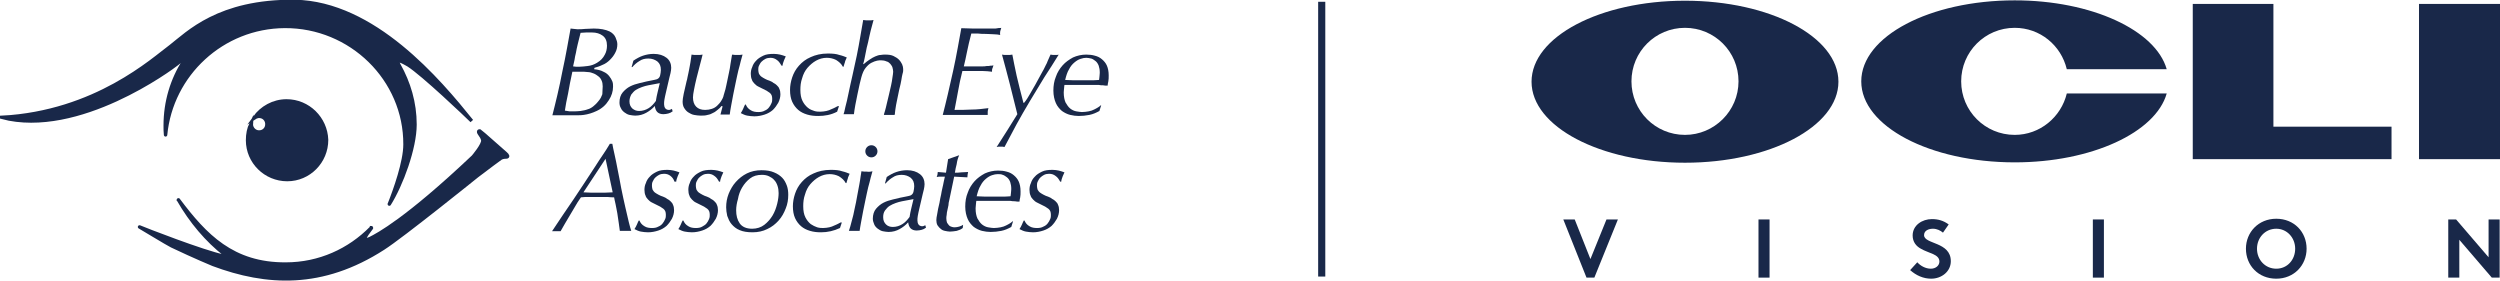 <?xml version="1.0" encoding="utf-8"?>
<!-- Generator: Adobe Illustrator 27.0.1, SVG Export Plug-In . SVG Version: 6.00 Build 0)  -->
<svg version="1.1" id="Layer_1" xmlns="http://www.w3.org/2000/svg" xmlns:xlink="http://www.w3.org/1999/xlink" x="0px" y="0px"
	 viewBox="0 0 700.6 78.7" style="enable-background:new 0 0 700.6 78.7;" xml:space="preserve">
<style type="text/css">
	.st0{fill:#192849;}
	.st1{fill:#192849;stroke:#192849;stroke-miterlimit:10;}
	.st2{fill:#192849;stroke:#192849;stroke-width:0.96;stroke-miterlimit:10;}
</style>
<g>
	<g>
		<g>
			<rect x="369.4" y="0.5" class="st0" width="2" height="77"/>
		</g>
		<g>
			<g>
				<g>
					<g>
						<polygon class="st0" points="637.1,1.1 614.5,1.1 614.5,44.6 670.2,44.6 670.2,35.5 637.1,35.5 						"/>
						<rect x="677.9" y="1.1" class="st0" width="22.7" height="43.5"/>
						<path class="st0" d="M564.6,37.8c-8.3,0-15-6.7-15-15s6.7-15,15-15c7.1,0,13,4.9,14.6,11.6h28c-3.1-10.9-21-19.3-42.6-19.3
							c-23.8,0-43,10.1-43,22.7s19.3,22.7,43,22.7c21.6,0,39.5-8.4,42.6-19.3h-28C577.6,32.8,571.7,37.8,564.6,37.8z"/>
						<path class="st0" d="M472.2,0.2c-23.8,0-43,10.1-43,22.7s19.3,22.7,43,22.7s43-10.1,43-22.7S496,0.2,472.2,0.2z M472.2,37.8
							c-8.3,0-15-6.7-15-15s6.7-15,15-15c8.3,0,15,6.7,15,15S480.4,37.8,472.2,37.8z"/>
					</g>
				</g>
			</g>
			<g>
				<path class="st0" d="M438.1,61.5h3.2l4.4,11.1l4.5-11.1h3.2l-6.6,16.3h-2.2L438.1,61.5z"/>
				<path class="st0" d="M492.8,61.5h3.1v16.3h-3.1V61.5z"/>
				<path class="st0" d="M537.3,73.5c0.9,1,2.3,1.8,3.8,1.8c1.4,0,2.4-0.9,2.4-2c0-2.1-3-2.3-5.2-3.6c-1.3-0.7-2.3-1.9-2.3-3.7
					c0-2.9,2.7-4.6,5.4-4.6c1.7,0,3.2,0.4,4.7,1.5l-1.6,2.3c-0.7-0.6-1.7-1.1-2.8-1.1c-1.2,0-2.5,0.5-2.5,1.8c0,2.6,7.5,1.8,7.5,7.3
					c0,2.9-2.6,4.9-5.5,4.9c-2.2,0-4.2-0.9-5.9-2.4L537.3,73.5z"/>
				<path class="st0" d="M586.5,61.5h3.1v16.3h-3.1V61.5z"/>
				<path class="st0" d="M637.9,61.3c5,0,8.5,3.7,8.5,8.4c0,4.6-3.5,8.4-8.5,8.4c-5,0-8.5-3.7-8.5-8.4
					C629.4,65.1,632.9,61.3,637.9,61.3z M637.9,75.3c3.1,0,5.3-2.5,5.3-5.6c0-3.1-2.3-5.6-5.3-5.6c-3.1,0-5.4,2.5-5.4,5.6
					C632.5,72.8,634.8,75.3,637.9,75.3z"/>
				<path class="st0" d="M686.1,61.5h2.2l9.1,10.6V61.5h3.1v16.3h-2.2l-9.1-10.6v10.6h-3.1V61.5z"/>
			</g>
		</g>
	</g>
</g>
<g>
	<path class="st0" d="M166.5,19.4c1,0.1,1.9,0.3,2.6,0.7c0.7,0.3,1.2,0.7,1.6,1.2c0.4,0.5,0.7,1,0.9,1.5c0.2,0.5,0.2,1,0.2,1.5
		c0,1.3-0.4,2.6-1.2,3.8c-0.8,1.3-1.9,2.3-3.4,3c-0.6,0.3-1.2,0.5-1.8,0.7c-0.6,0.2-1.2,0.3-1.8,0.4c-0.6,0.1-1.1,0.1-1.6,0.1
		c-0.5,0-0.9,0-1.2,0c-0.2,0-0.5,0-0.9,0c-0.4,0-0.9,0-1.3,0c-0.5,0-0.9,0-1.3,0c-0.4,0-0.7,0-0.9,0c-0.3,0-0.6,0-0.9,0
		c-0.2,0-0.5,0-0.7,0c0.4-1.6,0.9-3.5,1.4-5.7c0.5-2.2,1-4.4,1.4-6.6c0.5-2.2,0.9-4.4,1.3-6.5c0.4-2.1,0.7-3.9,1-5.5
		c0.3,0,0.6,0.1,0.9,0.1c0.3,0,0.7,0.1,1,0.1c0.7,0,1.4,0,2.2-0.1c0.8,0,1.6-0.1,2.4-0.1c1.9,0,3.3,0.3,4.4,0.8
		c0.8,0.4,1.4,1,1.7,1.7c0.3,0.7,0.5,1.3,0.5,1.9c0,0.9-0.2,1.7-0.6,2.4c-0.4,0.8-0.9,1.4-1.5,2c-0.6,0.6-1.3,1.1-2.1,1.4
		c-0.8,0.4-1.5,0.6-2.2,0.8L166.5,19.4z M168.9,24.2c0-0.6-0.1-1.2-0.3-1.6c-0.2-0.5-0.5-0.9-0.9-1.2c-0.4-0.3-0.8-0.6-1.3-0.8
		c-0.5-0.2-1.1-0.4-1.6-0.4c-0.4,0-0.8-0.1-1.2-0.1s-0.8,0-1.2,0h-1c-0.2,0-0.3,0-0.5,0c-0.1,0-0.3,0-0.5,0
		c-0.5,2.3-0.9,4.3-1.2,6.1c-0.4,1.8-0.7,3.4-0.9,4.8c0.4,0.1,0.9,0.1,1.3,0.2c0.4,0,0.7,0,1,0c0.6,0,1.3,0,2.1-0.1
		c0.8-0.1,1.6-0.3,2.4-0.6c0.5-0.2,1.1-0.6,1.5-1c0.5-0.4,0.9-0.9,1.3-1.4c0.4-0.5,0.7-1.1,0.9-1.7
		C168.8,25.5,168.9,24.9,168.9,24.2z M170.1,12.8c0-1.3-0.4-2.2-1.2-2.8c-0.8-0.6-1.8-0.9-3-0.9c-0.5,0-1.1,0-1.6,0
		c-0.5,0-1.1,0.1-1.6,0.1c-0.3,1.3-0.6,2.3-0.8,3.2c-0.2,0.9-0.4,1.7-0.5,2.4c-0.2,0.7-0.3,1.4-0.4,2c-0.1,0.6-0.3,1.2-0.4,1.8
		c0.3,0,0.5,0.1,0.8,0.1c0.3,0,0.6,0,1,0c0.6,0,1.4-0.1,2.3-0.2c0.9-0.1,1.8-0.4,2.6-0.9c1-0.6,1.7-1.3,2.2-2.3
		C169.9,14.6,170.1,13.7,170.1,12.8z"/>
	<path class="st0" d="M177.5,17c0.9-0.6,1.8-1.1,2.7-1.4c0.9-0.3,1.9-0.5,3-0.5c1.5,0,2.7,0.4,3.6,1.1c0.9,0.7,1.3,1.7,1.3,2.8
		c0,0.5-0.1,1-0.2,1.5c-0.1,0.5-0.2,0.9-0.3,1.2l-1,4.3c-0.2,0.8-0.3,1.4-0.4,1.9c-0.1,0.5-0.1,0.9-0.1,1.3c0,0.4,0.1,0.8,0.3,1.1
		c0.2,0.3,0.6,0.5,1,0.5c0.2,0,0.4,0,0.5-0.1c0.2-0.1,0.3-0.1,0.4-0.2l0.2,0.7c-0.4,0.3-0.8,0.5-1.2,0.6c-0.4,0.1-0.9,0.2-1.4,0.2
		c-0.7,0-1.3-0.2-1.7-0.6c-0.4-0.4-0.6-1-0.7-1.7c-0.7,0.8-1.5,1.4-2.4,1.9c-0.9,0.5-1.9,0.8-3.1,0.8c-0.5,0-1-0.1-1.6-0.2
		c-0.5-0.1-1-0.4-1.4-0.7c-0.4-0.3-0.8-0.7-1-1.2c-0.3-0.5-0.4-1-0.4-1.6c0-1.1,0.3-2.1,0.9-2.8c0.6-0.7,1.3-1.3,2.1-1.7
		s1.7-0.7,2.6-0.9c0.9-0.2,1.6-0.4,2.1-0.5c0.5-0.1,1-0.2,1.5-0.3c0.5-0.1,1-0.2,1.3-0.3c0.5-0.2,0.8-0.6,0.9-1.1
		c0.1-0.5,0.2-1,0.2-1.5c0-1.1-0.3-1.8-1-2.4c-0.7-0.5-1.5-0.8-2.5-0.8c-1,0-1.8,0.2-2.5,0.7c-0.7,0.4-1.4,1-2,1.7H177L177.5,17z
		 M176.4,28.4c0,0.9,0.3,1.5,0.8,2c0.6,0.5,1.2,0.7,1.9,0.7c1,0,1.9-0.3,2.7-0.8c0.8-0.5,1.4-1.2,2-2c0.1-0.8,0.3-1.6,0.5-2.5
		c0.2-0.8,0.4-1.6,0.6-2.5c-0.5,0.1-1.1,0.2-1.6,0.3c-0.5,0.1-1.1,0.2-1.6,0.3c-0.6,0.1-1.2,0.3-1.8,0.5c-0.6,0.2-1.2,0.5-1.7,0.8
		c-0.5,0.3-0.9,0.8-1.3,1.3C176.6,27.1,176.4,27.7,176.4,28.4z"/>
	<path class="st0" d="M202.2,29.7c-0.3,0.4-0.6,0.7-1,1c-0.4,0.3-0.8,0.7-1.3,0.9c-0.5,0.3-1,0.5-1.6,0.6c-0.6,0.2-1.3,0.2-2,0.2
		c-0.6,0-1.2-0.1-1.8-0.2c-0.6-0.1-1.1-0.4-1.6-0.7c-0.5-0.3-0.9-0.8-1.2-1.3c-0.3-0.5-0.4-1.1-0.4-1.8c0-0.4,0.1-1.1,0.3-2.1
		c0.2-0.9,0.5-2.1,0.8-3.5c0.1-0.3,0.2-0.7,0.3-1.3c0.1-0.6,0.3-1.2,0.4-1.9c0.1-0.7,0.3-1.4,0.4-2.2c0.1-0.7,0.2-1.4,0.3-2.1
		c0.4,0.1,0.9,0.1,1.6,0.1c0.6,0,1.1,0,1.5-0.1c-0.2,0.9-0.5,1.9-0.8,3.1c-0.3,1.2-0.6,2.4-0.9,3.5c-0.3,1.2-0.5,2.2-0.7,3.2
		c-0.2,1-0.3,1.7-0.3,2.2c0,1.1,0.3,2,0.9,2.6c0.6,0.6,1.4,0.9,2.5,0.9c0.7,0,1.3-0.1,1.9-0.3c0.6-0.2,1.1-0.5,1.5-0.9
		c0.4-0.4,0.8-0.8,1.1-1.3c0.3-0.5,0.6-1,0.7-1.6c0.1-0.4,0.3-1,0.5-1.7c0.2-0.7,0.3-1.5,0.5-2.3c0.2-0.8,0.3-1.6,0.5-2.4
		c0.2-0.8,0.3-1.6,0.4-2.3c0.1-0.7,0.2-1.3,0.3-1.8c0.1-0.5,0.1-0.8,0.2-0.9c0.5,0.1,0.9,0.1,1.4,0.1c0.6,0,1.1,0,1.5-0.1
		c-0.1,0.4-0.3,1-0.5,1.8c-0.2,0.8-0.4,1.7-0.7,2.7c-0.2,1-0.5,2.1-0.7,3.2c-0.2,1.1-0.5,2.3-0.7,3.4c-0.2,1.1-0.4,2.2-0.6,3.2
		c-0.2,1-0.3,1.8-0.4,2.5c-0.2,0-0.4,0-0.6,0c-0.2,0-0.4,0-0.7,0c-0.3,0-0.5,0-0.7,0s-0.4,0-0.6,0l0.6-2.3L202.2,29.7z"/>
	<path class="st0" d="M217.7,16.8c-0.5-0.4-1.1-0.6-1.8-0.6c-0.5,0-1,0.1-1.4,0.3c-0.4,0.2-0.8,0.5-1.1,0.8
		c-0.3,0.3-0.5,0.7-0.7,1.1c-0.2,0.4-0.2,0.8-0.2,1.2c0,0.4,0.1,0.8,0.2,1.1c0.2,0.3,0.4,0.6,0.7,0.8c0.3,0.2,0.6,0.4,1,0.6
		c0.4,0.2,0.8,0.4,1.2,0.5c0.4,0.2,0.8,0.3,1.1,0.6c0.4,0.2,0.7,0.4,1,0.7c0.3,0.3,0.6,0.6,0.7,1c0.2,0.4,0.3,0.9,0.3,1.5
		c0,0.8-0.2,1.6-0.6,2.4c-0.4,0.7-0.9,1.4-1.5,2c-0.7,0.6-1.4,1-2.3,1.3c-0.9,0.3-1.9,0.5-2.9,0.5c-0.7,0-1.4-0.1-2-0.2
		c-0.6-0.1-1.2-0.4-1.8-0.7c0.3-0.4,0.5-0.9,0.7-1.3c0.2-0.4,0.3-0.8,0.5-1.1h0.2c0.3,0.7,0.7,1.2,1.4,1.6c0.6,0.4,1.4,0.5,2.1,0.5
		c0.7,0,1.3-0.1,1.8-0.4c0.5-0.2,0.9-0.5,1.2-0.9c0.3-0.4,0.5-0.7,0.7-1.2c0.2-0.4,0.2-0.8,0.2-1.2c0-0.8-0.2-1.3-0.7-1.7
		c-0.5-0.4-1.2-0.8-2.1-1.2c-0.4-0.2-0.8-0.4-1.2-0.6c-0.4-0.2-0.7-0.5-1-0.8c-0.3-0.3-0.6-0.7-0.7-1.1c-0.2-0.4-0.3-1-0.3-1.6
		c0-0.6,0.1-1.3,0.4-1.9c0.2-0.7,0.6-1.3,1.1-1.8c0.5-0.6,1.2-1,2-1.4s1.8-0.5,3-0.5c0.6,0,1.2,0.1,1.7,0.2c0.5,0.1,1,0.3,1.6,0.5
		c-0.4,0.8-0.6,1.4-0.7,1.7c-0.1,0.3-0.2,0.6-0.2,0.9h-0.3C218.6,17.7,218.2,17.1,217.7,16.8z"/>
	<path class="st0" d="M229.3,32.5c-1.1,0-2.1-0.1-3.1-0.4c-1-0.3-1.8-0.7-2.5-1.3c-0.7-0.6-1.3-1.4-1.7-2.3c-0.4-0.9-0.6-2-0.6-3.3
		c0-1.1,0.2-2.3,0.6-3.5c0.4-1.2,1-2.3,1.9-3.3c0.9-1,1.9-1.8,3.3-2.4c1.3-0.6,2.9-1,4.8-1c1.3,0,2.4,0.1,3.2,0.4
		c0.9,0.2,1.6,0.5,2.1,0.7c-0.1,0.3-0.2,0.5-0.3,0.7c-0.1,0.2-0.2,0.4-0.2,0.6c-0.1,0.2-0.1,0.4-0.2,0.6c-0.1,0.2-0.1,0.5-0.2,0.7
		h-0.2c-0.4-0.8-1.1-1.4-1.9-1.9c-0.8-0.4-1.7-0.6-2.6-0.6c-1.1,0-2.1,0.3-3,0.8c-0.9,0.5-1.7,1.2-2.4,2c-0.7,0.8-1.2,1.8-1.5,2.9
		c-0.4,1.1-0.5,2.2-0.5,3.3c0,1.3,0.2,2.3,0.6,3.1c0.4,0.8,0.9,1.4,1.5,1.9s1.2,0.7,1.8,0.9c0.6,0.2,1.2,0.2,1.7,0.2
		c0.6,0,1.2-0.1,1.7-0.2c0.5-0.1,1-0.3,1.4-0.5c0.4-0.2,0.8-0.3,1.1-0.5c0.3-0.2,0.6-0.3,0.8-0.4l0.2,0.1l-0.5,1.5
		C232.9,32.2,231.1,32.5,229.3,32.5z"/>
	<path class="st0" d="M243.7,16.7c0.6-0.4,1.1-0.7,1.6-0.9c0.5-0.2,1-0.4,1.5-0.4c0.5-0.1,0.9-0.1,1.3-0.1c0.9,0,1.7,0.1,2.3,0.4
		c0.6,0.3,1.1,0.6,1.5,1c0.4,0.4,0.7,0.9,0.9,1.3c0.2,0.5,0.3,0.9,0.3,1.3c0,0.2,0,0.4,0,0.6c0,0.2-0.1,0.5-0.2,0.9
		c-0.1,0.4-0.2,0.9-0.3,1.6c-0.1,0.7-0.3,1.5-0.6,2.7c-0.2,1-0.4,2-0.6,2.9c-0.2,1-0.4,1.9-0.5,2.8c0,0.3-0.1,0.6-0.1,0.8
		c0,0.2,0,0.4-0.1,0.6c-0.2,0-0.4,0-0.7,0c-0.2,0-0.5,0-0.8,0c-0.3,0-0.6,0-0.8,0c-0.2,0-0.5,0-0.7,0c0-0.1,0.1-0.5,0.3-1.1
		c0.2-0.6,0.3-1.2,0.5-2s0.4-1.6,0.6-2.5c0.2-0.9,0.4-1.8,0.6-2.6c0.2-0.8,0.3-1.6,0.4-2.3c0.1-0.7,0.2-1.2,0.2-1.6
		c0-0.4-0.1-0.8-0.2-1.2c-0.1-0.4-0.4-0.7-0.6-1c-0.3-0.3-0.6-0.6-1.1-0.7c-0.4-0.2-1-0.3-1.5-0.3c-0.3,0-0.6,0-1.1,0.1
		c-0.5,0.1-1,0.3-1.6,0.6c-0.6,0.3-1.1,0.8-1.6,1.4c-0.5,0.6-0.9,1.5-1.2,2.6c-0.1,0.5-0.3,1.1-0.5,2c-0.2,0.9-0.4,1.8-0.6,2.8
		c-0.2,1-0.4,2-0.6,3c-0.2,1-0.3,1.9-0.4,2.6c-0.2,0-0.4,0-0.6,0s-0.5,0-0.7,0c-0.2,0-0.5,0-0.8,0c-0.3,0-0.5,0-0.8,0
		c0.1-0.3,0.3-0.9,0.5-2c0.3-1.1,0.6-2.4,0.9-3.9c0.3-1.5,0.7-3.2,1.1-5s0.8-3.7,1.2-5.5c0.4-1.9,0.7-3.7,1-5.4s0.6-3.3,0.8-4.6
		c0.4,0.1,0.9,0.1,1.4,0.1c0.2,0,0.5,0,0.8,0c0.3,0,0.5-0.1,0.7-0.1c-0.3,1-0.5,2-0.8,3c-0.2,1-0.5,2-0.7,3.1
		c-0.1,0.6-0.3,1.1-0.4,1.6c-0.1,0.5-0.2,1-0.3,1.5c-0.1,0.5-0.2,1-0.3,1.5c-0.1,0.5-0.2,1-0.4,1.6l0.1,0.1
		C242.6,17.5,243.2,17,243.7,16.7z"/>
	<path class="st0" d="M268.5,25.5c-0.3,1.8-0.7,3.6-1,5.3c1.6,0,3.2,0,4.8-0.1c1.6,0,3.1-0.2,4.7-0.4c-0.1,0.4-0.2,0.7-0.2,1
		c0,0.2,0,0.5,0,0.9c-0.6,0-1.2,0-1.9,0c-0.7,0-1.3,0-1.9,0c-0.6,0-1.3,0-1.8,0c-0.6,0-1.1,0-1.6,0c-1.4,0-2.6,0-3.4,0s-1.5,0-2,0
		c0.4-1.6,0.9-3.5,1.4-5.7c0.5-2.2,1-4.4,1.5-6.6c0.5-2.2,0.9-4.4,1.3-6.5c0.4-2.1,0.7-3.9,1-5.5c1.1,0,2.3,0.1,3.4,0.1
		c1.1,0,2.1,0,2.9,0c0.4,0,0.8,0,1.3,0c0.5,0,0.9,0,1.4,0c0.4,0,0.9,0,1.2-0.1s0.7,0,1-0.1c-0.1,0.4-0.2,0.7-0.3,1
		c0,0.2-0.1,0.6,0,1c-0.5-0.1-1.1-0.2-1.8-0.2s-1.4-0.1-2.2-0.1s-1.5,0-2.2-0.1c-0.7,0-1.3,0-1.9,0c-0.5,1.9-0.9,3.6-1.2,5.1
		c-0.3,1.5-0.6,2.9-0.9,4.1h4.2c0.3,0,0.7,0,1,0c0.4,0,0.8,0,1.2-0.1c0.4,0,0.8,0,1.1-0.1c0.3,0,0.6,0,0.8-0.1
		c-0.1,0.4-0.2,0.7-0.3,0.9c-0.1,0.2-0.1,0.6-0.1,0.9c-0.8-0.1-1.7-0.2-2.5-0.2c-0.8,0-1.7,0-2.5,0h-3.3
		C269.2,21.9,268.8,23.7,268.5,25.5z"/>
	<path class="st0" d="M288.6,26.4c0.5-0.9,1-1.7,1.5-2.6c0.7-1.3,1.3-2.4,1.8-3.3c0.5-0.8,0.8-1.5,1.1-2.1c0.3-0.5,0.5-1,0.6-1.3
		c0.1-0.3,0.3-0.6,0.4-0.9l0.4-0.9c0.4,0.1,0.8,0.1,1.2,0.1c0.5,0,0.9,0,1.1-0.1c-1.3,2.1-2.6,4.2-4,6.3c-1.3,2.2-2.7,4.4-4,6.6
		c-1.3,2.2-2.6,4.4-3.8,6.6c-1.2,2.2-2.3,4.3-3.4,6.4c-0.3-0.1-0.6-0.1-1.1-0.1c-0.5,0-0.8,0-1.1,0.1c1-1.6,2-3.1,3-4.7
		c1-1.6,1.9-3.1,2.8-4.5c-0.7-2.9-1.4-5.7-2.1-8.4c-0.7-2.7-1.4-5.4-2.2-8.3c0.2,0,0.4,0.1,0.7,0.1c0.3,0,0.5,0,0.8,0
		c0.6,0,1,0,1.4-0.1c0.3,1.6,0.7,3.6,1.2,5.9c0.5,2.3,1.2,4.8,1.9,7.6h0.2C287.6,28.1,288.1,27.3,288.6,26.4z"/>
	<path class="st0" d="M308.1,31.1c-0.9,0.5-1.8,0.9-2.8,1.1c-1,0.2-2,0.3-3,0.3c-0.8,0-1.5-0.1-2.4-0.3c-0.8-0.2-1.6-0.6-2.3-1.1
		c-0.7-0.6-1.3-1.3-1.7-2.2c-0.4-0.9-0.7-2.1-0.7-3.5c0-1.4,0.2-2.7,0.7-3.9c0.4-1.2,1.1-2.3,1.9-3.2c0.8-0.9,1.8-1.6,2.9-2.2
		c1.1-0.5,2.4-0.8,3.7-0.8c0.9,0,1.7,0.1,2.4,0.3c0.8,0.2,1.4,0.5,2,1c0.6,0.5,1.1,1.1,1.4,1.8c0.3,0.7,0.5,1.6,0.5,2.7
		c0,0.7,0,1.2-0.1,1.7c-0.1,0.5-0.2,0.9-0.2,1.2c-0.5,0-0.9,0-1.3-0.1c-0.4,0-0.8,0-1.2-0.1c-0.4,0-0.8,0-1.2,0c-0.4,0-0.9,0-1.5,0
		h-2.6h-1.1c-0.6,0-1.1,0-1.7,0c-0.6,0-1.1,0-1.5,0c0,0.2-0.1,0.5-0.1,0.9c0,0.3-0.1,0.7-0.1,1.2c0,1.2,0.2,2.1,0.5,2.8
		c0.4,0.7,0.8,1.3,1.3,1.7c0.5,0.4,1.1,0.7,1.7,0.8c0.6,0.1,1.2,0.2,1.6,0.2c0.7,0,1.3-0.1,1.9-0.2c0.6-0.1,1.1-0.3,1.5-0.5
		c0.4-0.2,0.8-0.4,1.1-0.6c0.3-0.2,0.6-0.4,0.8-0.6h0.1L308.1,31.1z M304.4,16.2c-0.5,0-1,0.1-1.6,0.3s-1.1,0.5-1.7,1
		c-0.6,0.5-1.1,1.1-1.5,1.9c-0.5,0.8-0.8,1.8-1.1,3c0.7,0,1.5,0.1,2.4,0.1c0.9,0,1.7,0,2.4,0h1.1c0.6,0,1.2,0,1.9,0
		c0.7,0,1.2-0.1,1.7-0.1c0-0.2,0.1-0.5,0.1-0.8c0-0.3,0.1-0.7,0.1-1.2c0-0.8-0.1-1.4-0.3-2c-0.2-0.5-0.5-1-0.9-1.3
		c-0.4-0.3-0.8-0.6-1.2-0.7C305.3,16.3,304.8,16.2,304.4,16.2z"/>
	<path class="st0" d="M176.9,64.7c-0.2,0-0.5,0-0.7,0c-0.3,0-0.6,0-0.9,0c-0.3,0-0.6,0-0.9,0s-0.5,0-0.7,0c-0.1-0.6-0.2-1.3-0.3-2.2
		c-0.1-0.9-0.3-1.8-0.4-2.7c-0.2-0.9-0.3-1.8-0.5-2.6c-0.2-0.8-0.3-1.4-0.4-1.9c-0.4,0-1,0-1.9-0.1c-0.9,0-1.8,0-2.8,0
		c-0.8,0-1.6,0-2.3,0c-0.8,0-1.6,0-2.3,0.1c-0.3,0.5-0.8,1.1-1.3,2c-0.5,0.8-1,1.7-1.6,2.7c-0.5,0.9-1.1,1.8-1.6,2.7
		c-0.5,0.9-0.9,1.6-1.2,2.1c-0.2,0-0.3,0-0.5,0c-0.2,0-0.4,0-0.6,0c-0.2,0-0.4,0-0.6,0c-0.2,0-0.4,0-0.7,0c2-3,4-6,6-8.9
		c2-3,4-6,6-9.1c0.9-1.4,1.6-2.5,2.3-3.5c0.7-1,1.3-2,1.9-3h0.7c0.1,0.6,0.3,1.6,0.6,2.9c0.3,1.3,0.6,2.8,0.9,4.4
		c0.3,1.6,0.7,3.4,1,5.2c0.4,1.8,0.7,3.5,1.1,5.1c0.4,1.6,0.7,3.1,1,4.3C176.5,63.3,176.7,64.2,176.9,64.7z M169.7,44.5l-6.2,9.4
		c1.3,0.1,2.7,0.1,4.1,0.1c1.4,0,2.7,0,4.1-0.1l-2-9.4H169.7z"/>
	<path class="st0" d="M187.9,49.3c-0.5-0.4-1.1-0.6-1.8-0.6c-0.5,0-1,0.1-1.4,0.3c-0.4,0.2-0.8,0.5-1.1,0.8
		c-0.3,0.3-0.5,0.7-0.7,1.1c-0.2,0.4-0.2,0.8-0.2,1.2c0,0.4,0.1,0.8,0.2,1.1c0.2,0.3,0.4,0.6,0.7,0.8c0.3,0.2,0.6,0.4,1,0.6
		s0.8,0.4,1.2,0.5c0.4,0.2,0.8,0.3,1.1,0.6c0.4,0.2,0.7,0.4,1,0.7c0.3,0.3,0.6,0.6,0.7,1c0.2,0.4,0.3,0.9,0.3,1.5
		c0,0.8-0.2,1.6-0.6,2.4c-0.4,0.7-0.9,1.4-1.5,2c-0.7,0.6-1.4,1-2.3,1.3c-0.9,0.3-1.9,0.5-2.9,0.5c-0.7,0-1.4-0.1-2-0.2
		c-0.6-0.1-1.2-0.4-1.8-0.7c0.3-0.4,0.5-0.9,0.7-1.3c0.2-0.4,0.3-0.8,0.5-1.1h0.2c0.3,0.7,0.7,1.2,1.4,1.6c0.6,0.4,1.4,0.5,2.1,0.5
		c0.7,0,1.3-0.1,1.8-0.4c0.5-0.2,0.9-0.5,1.2-0.9s0.5-0.7,0.7-1.2c0.2-0.4,0.2-0.8,0.2-1.2c0-0.8-0.2-1.3-0.7-1.7
		c-0.5-0.4-1.2-0.8-2.1-1.2c-0.4-0.2-0.8-0.4-1.2-0.6c-0.4-0.2-0.7-0.5-1-0.8c-0.3-0.3-0.6-0.7-0.7-1.1c-0.2-0.4-0.3-1-0.3-1.6
		c0-0.6,0.1-1.3,0.4-1.9c0.2-0.7,0.6-1.3,1.1-1.8c0.5-0.6,1.2-1,2-1.4c0.8-0.4,1.8-0.5,3-0.5c0.6,0,1.2,0.1,1.7,0.2
		c0.5,0.1,1,0.3,1.6,0.5c-0.4,0.8-0.6,1.4-0.7,1.7c-0.1,0.3-0.2,0.6-0.2,0.9H189C188.8,50.2,188.4,49.7,187.9,49.3z"/>
	<path class="st0" d="M200.2,49.3c-0.5-0.4-1.1-0.6-1.8-0.6c-0.5,0-1,0.1-1.4,0.3c-0.4,0.2-0.8,0.5-1.1,0.8
		c-0.3,0.3-0.5,0.7-0.7,1.1c-0.2,0.4-0.2,0.8-0.2,1.2c0,0.4,0.1,0.8,0.2,1.1c0.2,0.3,0.4,0.6,0.7,0.8c0.3,0.2,0.6,0.4,1,0.6
		s0.8,0.4,1.2,0.5c0.4,0.2,0.8,0.3,1.1,0.6c0.4,0.2,0.7,0.4,1,0.7c0.3,0.3,0.6,0.6,0.7,1c0.2,0.4,0.3,0.9,0.3,1.5
		c0,0.8-0.2,1.6-0.6,2.4c-0.4,0.7-0.9,1.4-1.5,2c-0.7,0.6-1.4,1-2.3,1.3c-0.9,0.3-1.9,0.5-2.9,0.5c-0.7,0-1.4-0.1-2-0.2
		c-0.6-0.1-1.2-0.4-1.8-0.7c0.3-0.4,0.5-0.9,0.7-1.3c0.2-0.4,0.3-0.8,0.5-1.1h0.2c0.3,0.7,0.7,1.2,1.4,1.6c0.6,0.4,1.4,0.5,2.1,0.5
		c0.7,0,1.3-0.1,1.8-0.4s0.9-0.5,1.2-0.9s0.5-0.7,0.7-1.2s0.2-0.8,0.2-1.2c0-0.8-0.2-1.3-0.7-1.7c-0.5-0.4-1.2-0.8-2.1-1.2
		c-0.4-0.2-0.8-0.4-1.2-0.6c-0.4-0.2-0.7-0.5-1-0.8s-0.6-0.7-0.7-1.1c-0.2-0.4-0.3-1-0.3-1.6c0-0.6,0.1-1.3,0.4-1.9
		c0.2-0.7,0.6-1.3,1.1-1.8c0.5-0.6,1.2-1,2-1.4s1.8-0.5,3-0.5c0.6,0,1.2,0.1,1.7,0.2c0.5,0.1,1,0.3,1.6,0.5
		c-0.4,0.8-0.6,1.4-0.7,1.7c-0.1,0.3-0.2,0.6-0.2,0.9h-0.3C201.1,50.2,200.8,49.7,200.2,49.3z"/>
	<path class="st0" d="M203.5,58.1c0-1.3,0.2-2.5,0.7-3.8c0.5-1.2,1.1-2.3,2-3.3c0.9-1,1.9-1.8,3.1-2.4c1.2-0.6,2.6-0.9,4.1-0.9
		c1.4,0,2.6,0.2,3.5,0.6c1,0.4,1.7,0.9,2.3,1.5c0.6,0.6,1,1.4,1.3,2.2c0.3,0.8,0.4,1.7,0.4,2.6c0,1.3-0.2,2.6-0.7,3.8
		c-0.5,1.3-1.1,2.4-2,3.4s-1.9,1.8-3.2,2.4c-1.2,0.6-2.6,0.9-4.1,0.9c-1.5,0-2.7-0.2-3.6-0.6c-1-0.4-1.7-1-2.3-1.7
		c-0.6-0.7-0.9-1.5-1.2-2.3C203.6,59.6,203.5,58.8,203.5,58.1z M206.3,58.9c0,1.5,0.3,2.7,1,3.7c0.7,1,1.9,1.5,3.5,1.5
		c1.3,0,2.5-0.4,3.4-1.1c0.9-0.7,1.7-1.6,2.3-2.6c0.6-1,1-2.1,1.3-3.3c0.3-1.2,0.4-2.2,0.4-3c0-0.7-0.1-1.4-0.3-2
		c-0.2-0.6-0.5-1.2-0.9-1.6c-0.4-0.5-0.9-0.8-1.5-1.1c-0.6-0.3-1.3-0.4-2-0.4c-1.3,0-2.4,0.3-3.3,1c-0.9,0.7-1.6,1.5-2.2,2.5
		c-0.6,1-1,2.1-1.2,3.3C206.5,56.8,206.3,57.9,206.3,58.9z"/>
	<path class="st0" d="M230.1,65.1c-1.1,0-2.1-0.1-3.1-0.4c-1-0.3-1.8-0.7-2.5-1.3c-0.7-0.6-1.3-1.4-1.7-2.3c-0.4-0.9-0.6-2-0.6-3.3
		c0-1.1,0.2-2.3,0.6-3.5c0.4-1.2,1-2.3,1.9-3.3c0.9-1,1.9-1.8,3.3-2.4c1.3-0.6,2.9-1,4.8-1c1.3,0,2.4,0.1,3.2,0.4
		c0.9,0.2,1.6,0.5,2.1,0.7c-0.1,0.3-0.2,0.5-0.3,0.7c-0.1,0.2-0.2,0.4-0.2,0.6c-0.1,0.2-0.1,0.4-0.2,0.6c-0.1,0.2-0.1,0.5-0.2,0.7
		h-0.2c-0.4-0.8-1.1-1.4-1.9-1.9c-0.8-0.4-1.7-0.6-2.6-0.6c-1.1,0-2.1,0.3-3,0.8c-0.9,0.5-1.7,1.2-2.4,2c-0.7,0.8-1.2,1.8-1.5,2.9
		c-0.4,1.1-0.5,2.2-0.5,3.3c0,1.3,0.2,2.3,0.6,3.1c0.4,0.8,0.9,1.4,1.5,1.9c0.6,0.4,1.2,0.7,1.8,0.9c0.7,0.2,1.2,0.2,1.7,0.2
		c0.6,0,1.2-0.1,1.7-0.2c0.5-0.1,1-0.3,1.4-0.5c0.4-0.2,0.8-0.3,1.1-0.5c0.3-0.2,0.6-0.3,0.8-0.4l0.2,0.1l-0.5,1.5
		C233.7,64.7,231.9,65.1,230.1,65.1z"/>
	<path class="st0" d="M244.5,48c-0.1,0.4-0.3,1-0.5,1.8c-0.2,0.8-0.4,1.7-0.7,2.7c-0.2,1-0.5,2.1-0.7,3.2c-0.2,1.1-0.5,2.3-0.7,3.4
		c-0.2,1.1-0.4,2.2-0.6,3.2c-0.2,1-0.3,1.8-0.4,2.4c-0.3,0-0.5,0-0.8,0c-0.3,0-0.6,0-0.8,0c-0.3,0-0.5,0-0.8,0c-0.2,0-0.4,0-0.6,0
		c0.3-0.8,0.5-1.7,0.8-2.8c0.3-1.1,0.6-2.2,0.8-3.4c0.3-1.2,0.5-2.4,0.7-3.5c0.2-1.2,0.4-2.2,0.6-3.2c0.2-1,0.3-1.8,0.4-2.5
		c0.1-0.7,0.2-1.1,0.2-1.3c0.5,0.1,1,0.1,1.5,0.1C243.6,48.2,244.1,48.1,244.5,48z M242.5,42.4c0-0.5,0.2-0.9,0.5-1.2
		s0.7-0.5,1.2-0.5c0.5,0,0.9,0.2,1.2,0.5c0.3,0.3,0.5,0.7,0.5,1.2c0,0.5-0.2,0.9-0.5,1.2c-0.3,0.3-0.7,0.5-1.2,0.5
		c-0.5,0-0.9-0.2-1.2-0.5S242.5,42.9,242.5,42.4z"/>
	<path class="st0" d="M248.5,49.6c0.9-0.6,1.8-1.1,2.7-1.4c0.9-0.3,1.9-0.5,3-0.5c1.5,0,2.7,0.4,3.6,1.1c0.9,0.7,1.3,1.7,1.3,2.8
		c0,0.5-0.1,1-0.2,1.5c-0.1,0.5-0.2,0.9-0.3,1.2l-1,4.3c-0.2,0.8-0.3,1.4-0.4,1.9c-0.1,0.5-0.1,0.9-0.1,1.3c0,0.4,0.1,0.8,0.3,1.1
		c0.2,0.3,0.6,0.5,1,0.5c0.2,0,0.4,0,0.5-0.1c0.2-0.1,0.3-0.1,0.4-0.2l0.2,0.7c-0.4,0.3-0.8,0.5-1.2,0.6c-0.4,0.1-0.9,0.2-1.4,0.2
		c-0.7,0-1.3-0.2-1.7-0.6c-0.4-0.4-0.6-1-0.7-1.7c-0.7,0.8-1.5,1.4-2.4,1.9c-0.9,0.5-1.9,0.8-3.1,0.8c-0.5,0-1-0.1-1.6-0.2
		c-0.5-0.1-1-0.4-1.4-0.7c-0.4-0.3-0.8-0.7-1-1.2s-0.4-1-0.4-1.6c0-1.1,0.3-2.1,0.9-2.8c0.6-0.7,1.3-1.3,2.1-1.7s1.7-0.7,2.6-0.9
		c0.9-0.2,1.6-0.4,2.1-0.5c0.5-0.1,1-0.2,1.5-0.3c0.5-0.1,1-0.2,1.3-0.3c0.5-0.2,0.8-0.6,0.9-1.1s0.2-1,0.2-1.5c0-1.1-0.3-1.8-1-2.4
		c-0.7-0.5-1.5-0.8-2.5-0.8c-1,0-1.8,0.2-2.5,0.7c-0.7,0.4-1.4,1-2,1.7H248L248.5,49.6z M247.5,60.9c0,0.9,0.3,1.5,0.8,2
		s1.2,0.7,1.9,0.7c1,0,1.9-0.3,2.7-0.8c0.8-0.5,1.4-1.2,2-2c0.1-0.8,0.3-1.6,0.5-2.5c0.2-0.8,0.4-1.6,0.6-2.5
		c-0.5,0.1-1.1,0.2-1.6,0.3c-0.5,0.1-1.1,0.2-1.6,0.3c-0.6,0.1-1.2,0.3-1.8,0.5c-0.6,0.2-1.2,0.5-1.7,0.8c-0.5,0.3-0.9,0.8-1.3,1.3
		C247.6,59.6,247.5,60.2,247.5,60.9z"/>
	<path class="st0" d="M268.1,46c-0.2,0.8-0.4,1.6-0.5,2.4c0.5,0,1.1,0,1.8-0.1c0.6,0,1.3-0.1,1.9-0.1c-0.1,0.5-0.2,1-0.2,1.5
		c-0.6,0-1.3-0.1-1.9-0.1c-0.7,0-1.3-0.1-1.8-0.1l-1.4,6.7c-0.1,0.4-0.2,0.8-0.2,1.3c-0.1,0.5-0.2,0.9-0.3,1.4
		c-0.1,0.4-0.2,0.9-0.2,1.3c-0.1,0.4-0.1,0.8-0.1,1c0,0.5,0.1,0.9,0.2,1.2c0.2,0.3,0.4,0.6,0.6,0.8c0.2,0.2,0.5,0.3,0.8,0.4
		c0.3,0.1,0.6,0.1,0.8,0.1c0.4,0,0.8-0.1,1.2-0.2s0.8-0.3,1.1-0.5l-0.1,0.9c-0.5,0.4-1,0.6-1.7,0.8c-0.7,0.1-1.3,0.2-1.9,0.2
		c-0.4,0-0.9-0.1-1.4-0.2c-0.5-0.1-0.9-0.3-1.2-0.6c-0.4-0.3-0.6-0.6-0.9-1c-0.2-0.4-0.3-0.9-0.3-1.4c0-0.5,0.1-1,0.2-1.5
		c0.1-0.5,0.2-1.1,0.3-1.7c0.3-1.2,0.5-2.2,0.6-2.9c0.2-0.8,0.3-1.4,0.4-2c0.1-0.6,0.3-1.2,0.4-1.8c0.1-0.6,0.3-1.4,0.5-2.3
		c-0.3,0-0.7,0-1.1,0c-0.4,0-0.8,0-1.2,0.1c0.1-0.2,0.1-0.4,0.2-0.6c0-0.2,0.1-0.5,0.1-0.8c0.4,0,0.8,0.1,1.2,0.1
		c0.4,0,0.8,0.1,1.1,0.1l0.6-3.8l3.1-1.1C268.4,44.4,268.2,45.2,268.1,46z"/>
	<path class="st0" d="M283.4,63.6c-0.9,0.5-1.8,0.9-2.8,1.1c-1,0.2-2,0.3-3,0.3c-0.8,0-1.5-0.1-2.4-0.3c-0.8-0.2-1.6-0.6-2.3-1.1
		c-0.7-0.6-1.3-1.3-1.7-2.2c-0.4-0.9-0.7-2.1-0.7-3.5c0-1.4,0.2-2.7,0.7-3.9c0.4-1.2,1.1-2.3,1.9-3.2c0.8-0.9,1.8-1.6,2.9-2.2
		c1.1-0.5,2.4-0.8,3.7-0.8c0.9,0,1.7,0.1,2.4,0.3c0.8,0.2,1.4,0.5,2,1c0.6,0.5,1.1,1.1,1.4,1.8c0.3,0.7,0.5,1.6,0.5,2.7
		c0,0.7,0,1.2-0.1,1.7c-0.1,0.5-0.2,0.9-0.2,1.2c-0.5,0-0.9,0-1.3-0.1c-0.4,0-0.8,0-1.2-0.1c-0.4,0-0.8,0-1.2,0s-0.9,0-1.5,0h-2.6
		h-1.1c-0.6,0-1.1,0-1.7,0c-0.6,0-1.1,0-1.5,0c0,0.2-0.1,0.5-0.1,0.9s-0.1,0.7-0.1,1.2c0,1.2,0.2,2.1,0.5,2.8
		c0.4,0.7,0.8,1.3,1.3,1.7c0.5,0.4,1.1,0.7,1.7,0.8c0.6,0.1,1.2,0.2,1.6,0.2c0.7,0,1.3-0.1,1.9-0.2c0.6-0.1,1.1-0.3,1.5-0.5
		c0.4-0.2,0.8-0.4,1.1-0.6c0.3-0.2,0.6-0.4,0.8-0.6h0.1L283.4,63.6z M279.6,48.8c-0.5,0-1,0.1-1.6,0.3s-1.1,0.5-1.7,1
		c-0.6,0.5-1.1,1.1-1.5,1.9c-0.5,0.8-0.8,1.8-1.1,3c0.7,0,1.5,0.1,2.4,0.1c0.9,0,1.7,0,2.4,0h1.1c0.6,0,1.2,0,1.9,0
		c0.7,0,1.2-0.1,1.7-0.1c0-0.2,0.1-0.5,0.1-0.8c0-0.3,0.1-0.7,0.1-1.2c0-0.8-0.1-1.4-0.3-2c-0.2-0.5-0.5-1-0.9-1.3
		c-0.4-0.3-0.8-0.6-1.2-0.7C280.6,48.8,280.1,48.8,279.6,48.8z"/>
	<path class="st0" d="M295.8,49.3c-0.5-0.4-1.1-0.6-1.8-0.6c-0.5,0-1,0.1-1.4,0.3c-0.4,0.2-0.8,0.5-1.1,0.8
		c-0.3,0.3-0.5,0.7-0.7,1.1c-0.2,0.4-0.2,0.8-0.2,1.2c0,0.4,0.1,0.8,0.2,1.1c0.2,0.3,0.4,0.6,0.7,0.8c0.3,0.2,0.6,0.4,1,0.6
		c0.4,0.2,0.8,0.4,1.2,0.5c0.4,0.2,0.8,0.3,1.1,0.6c0.4,0.2,0.7,0.4,1,0.7c0.3,0.3,0.6,0.6,0.7,1c0.2,0.4,0.3,0.9,0.3,1.5
		c0,0.8-0.2,1.6-0.6,2.4c-0.4,0.7-0.9,1.4-1.5,2c-0.7,0.6-1.4,1-2.3,1.3c-0.9,0.3-1.9,0.5-2.9,0.5c-0.7,0-1.4-0.1-2-0.2
		c-0.6-0.1-1.2-0.4-1.8-0.7c0.3-0.4,0.5-0.9,0.7-1.3c0.2-0.4,0.3-0.8,0.5-1.1h0.2c0.3,0.7,0.7,1.2,1.4,1.6c0.6,0.4,1.4,0.5,2.1,0.5
		c0.7,0,1.3-0.1,1.8-0.4c0.5-0.2,0.9-0.5,1.2-0.9s0.5-0.7,0.7-1.2c0.2-0.4,0.2-0.8,0.2-1.2c0-0.8-0.2-1.3-0.7-1.7
		c-0.5-0.4-1.2-0.8-2.1-1.2c-0.4-0.2-0.8-0.4-1.2-0.6c-0.4-0.2-0.7-0.5-1-0.8c-0.3-0.3-0.6-0.7-0.7-1.1c-0.2-0.4-0.3-1-0.3-1.6
		c0-0.6,0.1-1.3,0.4-1.9c0.2-0.7,0.6-1.3,1.1-1.8c0.5-0.6,1.2-1,2-1.4s1.8-0.5,3-0.5c0.6,0,1.2,0.1,1.7,0.2c0.5,0.1,1,0.3,1.6,0.5
		c-0.4,0.8-0.6,1.4-0.7,1.7c-0.1,0.3-0.2,0.6-0.2,0.9h-0.3C296.7,50.2,296.4,49.7,295.8,49.3z"/>
</g>
<g>
	<path class="st1" d="M80.3,28.3c-3.7,0-7,1.9-9,4.7c0,0,0,0,0,0c0.3-0.2,0.6-0.3,1-0.4c1.5-0.2,2.7,1,2.5,2.5
		c-0.1,1-0.9,1.8-1.9,1.9c-1.4,0.2-2.6-1-2.5-2.4c0,0,0,0,0,0c-0.7,1.4-1,3-1,4.7c0,6.1,5,11,11.1,11c6.1,0,11-5,11-11.1
		C91.3,33.2,86.4,28.3,80.3,28.3z"/>
	<g>
		<path class="st2" d="M141.7,43c-0.6-0.5-7-6.2-7.2-6.3c-0.1,0-0.2,0-0.2,0c-0.7,0.3,0.8,1.3,1,2.6c0.2,1.2-2.7,4.6-2.7,4.6
			c-18.7,17.7-26.8,21.9-28.8,22.9c-1,0.5-1.3,0.3-1.5,0.1c-0.3-0.4,1.4-2.4,1.8-3c0.1-0.1,0-0.1,0-0.1s0,0.1-0.1,0.1
			C97.9,70.1,89.5,74,80.1,74c-14.9,0.1-22.6-8-30.1-18c-0.1-0.1-0.1,0,0,0c3.5,6.1,8,11.4,13,15.3c0.1,0.1,0.6,0.5,0.3,0.6
			c-0.1,0-0.6-0.1-0.6-0.1c-5.8-1.2-22.2-7.6-23.6-8.2c-0.1,0-0.1,0,0,0c0.9,0.5,7.6,4.6,9,5.3c6.5,3.1,11.6,5.2,11.6,5.2
			c15,5.6,30.6,6.5,47.7-4.5c5.2-3.3,26.3-20.3,26.3-20.3c2.7-2.1,6.7-5,6.7-5c0.6-0.3,1.3-0.3,1.5-0.3
			C142.5,44,142.3,43.5,141.7,43z"/>
		<path class="st2" d="M0.5,32.9c21.5,5.6,47.6-13.8,49.1-15c1.9-1.6,2.4-1.4,2-0.9c-3.4,5.3-5.3,11.5-5.3,18.2c0,0.9,0,1.7,0.1,2.6
			c0,0.1,0,0.1,0,0C48,20.9,62.3,7.5,79.8,7.4c18.5-0.1,33.8,14.8,33.7,33.1c0,4.8-2.8,12.7-4.4,16.7c0,0.1,0,0.1,0,0
			c3.4-5.4,7.2-15.7,7.2-22.3c0-6.1-1.7-11.7-4.5-16.7c-1.2-2.3,1.5-0.6,2.6,0c4,2.5,16.5,14.4,17.8,15.7c0,0,0,0,0,0
			c-9.1-11.3-27.4-33.1-49.6-33.5C61.2,0.2,52.6,9.3,47.8,13C42.9,16.6,26.8,31.5,0.5,32.9C0.5,32.9,0.5,32.9,0.5,32.9z"/>
	</g>
</g>
</svg>
